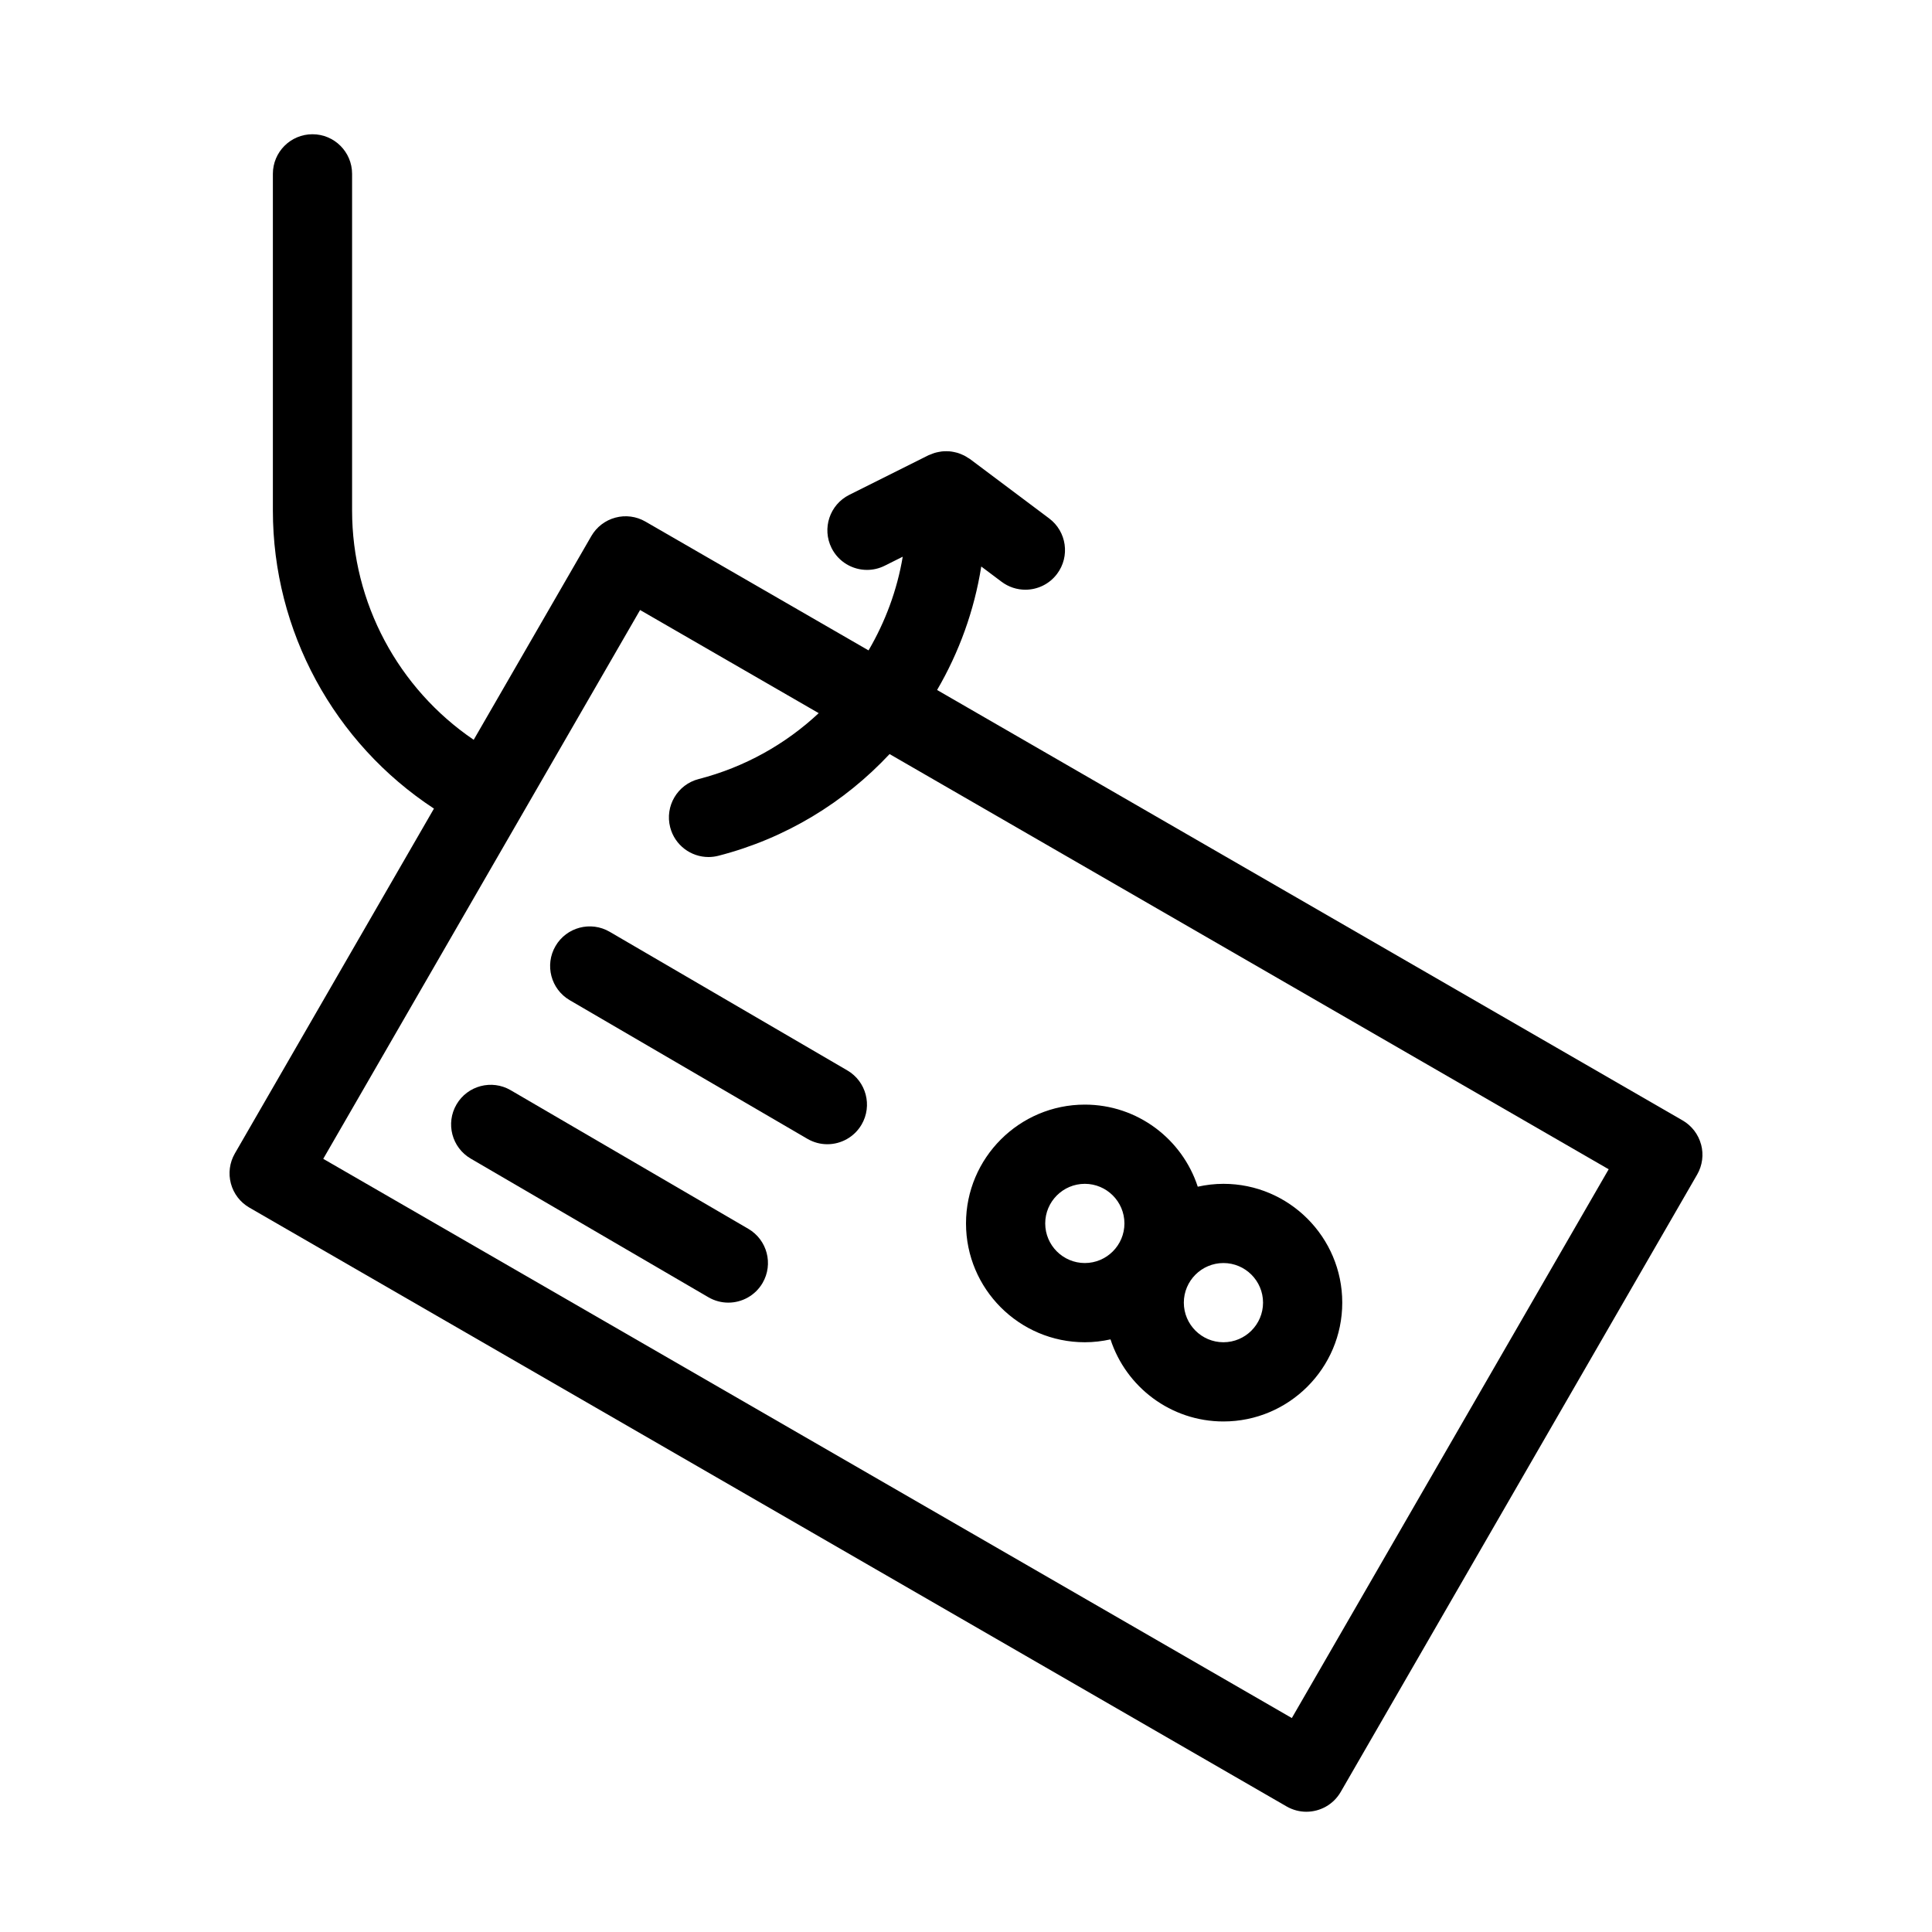 <?xml version="1.0" encoding="UTF-8"?>
<!-- Uploaded to: SVG Repo, www.svgrepo.com, Generator: SVG Repo Mixer Tools -->
<svg fill="#000000" width="800px" height="800px" version="1.1" viewBox="144 144 512 512" xmlns="http://www.w3.org/2000/svg">
 <g>
  <path d="m594.8 447.3c-0.719-2.691-2.481-4.981-4.891-6.375l-197.57-114.07c5.809-9.961 9.848-21.008 11.703-32.723l5.398 4.051c1.895 1.414 4.102 2.098 6.289 2.098 3.191 0 6.344-1.449 8.406-4.199 3.481-4.637 2.543-11.219-2.098-14.695l-20.992-15.742c-0.164-0.125-0.348-0.199-0.516-0.312-0.328-0.215-0.652-0.426-1-0.602-0.281-0.145-0.562-0.262-0.852-0.379-0.344-0.141-0.688-0.27-1.043-0.371-0.293-0.082-0.586-0.145-0.879-0.203-0.375-0.074-0.75-0.133-1.137-0.168-0.277-0.023-0.551-0.027-0.828-0.027-0.402-0.004-0.801 0.012-1.203 0.055-0.277 0.031-0.547 0.082-0.816 0.137-0.383 0.074-0.758 0.156-1.137 0.273-0.316 0.098-0.617 0.227-0.922 0.352-0.219 0.094-0.441 0.145-0.656 0.25l-20.992 10.496c-5.184 2.594-7.285 8.898-4.695 14.082 1.84 3.676 5.547 5.805 9.398 5.805 1.578 0 3.18-0.355 4.688-1.109l4.777-2.387c-1.492 8.883-4.633 17.254-9.059 24.828l-59.129-34.137c-2.414-1.395-5.277-1.777-7.965-1.047-2.688 0.719-4.981 2.477-6.375 4.891l-31.172 53.988c-20.016-13.609-32.227-36.312-32.227-60.77v-89.215c0-5.797-4.699-10.496-10.496-10.496s-10.496 4.699-10.496 10.496v89.215c0 31.961 16.199 61.617 42.688 79l-52.766 91.398c-1.391 2.41-1.77 5.273-1.047 7.965 0.719 2.691 2.477 4.981 4.891 6.375l274.88 158.7c1.656 0.953 3.461 1.406 5.238 1.406 3.629 0 7.156-1.883 9.102-5.246l94.465-163.62c1.387-2.41 1.766-5.277 1.043-7.969zm-108.45 152-256.69-148.2 83.969-145.44 47.336 27.332c-8.758 8.195-19.59 14.316-31.812 17.465-5.613 1.445-8.996 7.168-7.551 12.781 1.219 4.734 5.484 7.883 10.156 7.883 0.867 0 1.746-0.109 2.625-0.332 17.875-4.602 33.41-14.164 45.363-26.953l190.57 110.03z"/>
  <path d="m431.49 499.71c2.34 0 4.613-0.277 6.805-0.762 4.109 12.609 15.965 21.754 29.93 21.754 17.363 0 31.488-14.125 31.488-31.488 0-17.363-14.125-31.488-31.488-31.488-2.34 0-4.613 0.277-6.805 0.762-4.113-12.609-15.969-21.754-29.93-21.754-17.363 0-31.488 14.125-31.488 31.488 0 17.363 14.121 31.488 31.488 31.488zm47.23-10.496c0 5.785-4.711 10.496-10.496 10.496s-10.496-4.711-10.496-10.496 4.711-10.496 10.496-10.496 10.496 4.711 10.496 10.496zm-47.23-31.488c5.785 0 10.496 4.711 10.496 10.496s-4.711 10.496-10.496 10.496c-5.785 0-10.496-4.711-10.496-10.496s4.707-10.496 10.496-10.496z"/>
  <path d="m342.31 469.65-62.977-36.734c-5-2.918-11.438-1.227-14.355 3.777-2.922 5.008-1.23 11.434 3.777 14.355l62.977 36.734c1.66 0.969 3.481 1.43 5.277 1.43 3.609 0 7.125-1.867 9.078-5.207 2.922-5.008 1.23-11.434-3.777-14.355z"/>
  <path d="m368.55 427.67-62.977-36.734c-5.004-2.922-11.438-1.23-14.355 3.777-2.922 5.008-1.23 11.434 3.777 14.355l62.977 36.734c1.664 0.969 3.484 1.43 5.277 1.43 3.609 0 7.125-1.867 9.078-5.207 2.922-5.008 1.23-11.434-3.777-14.355z"/>
 </g>
</svg>